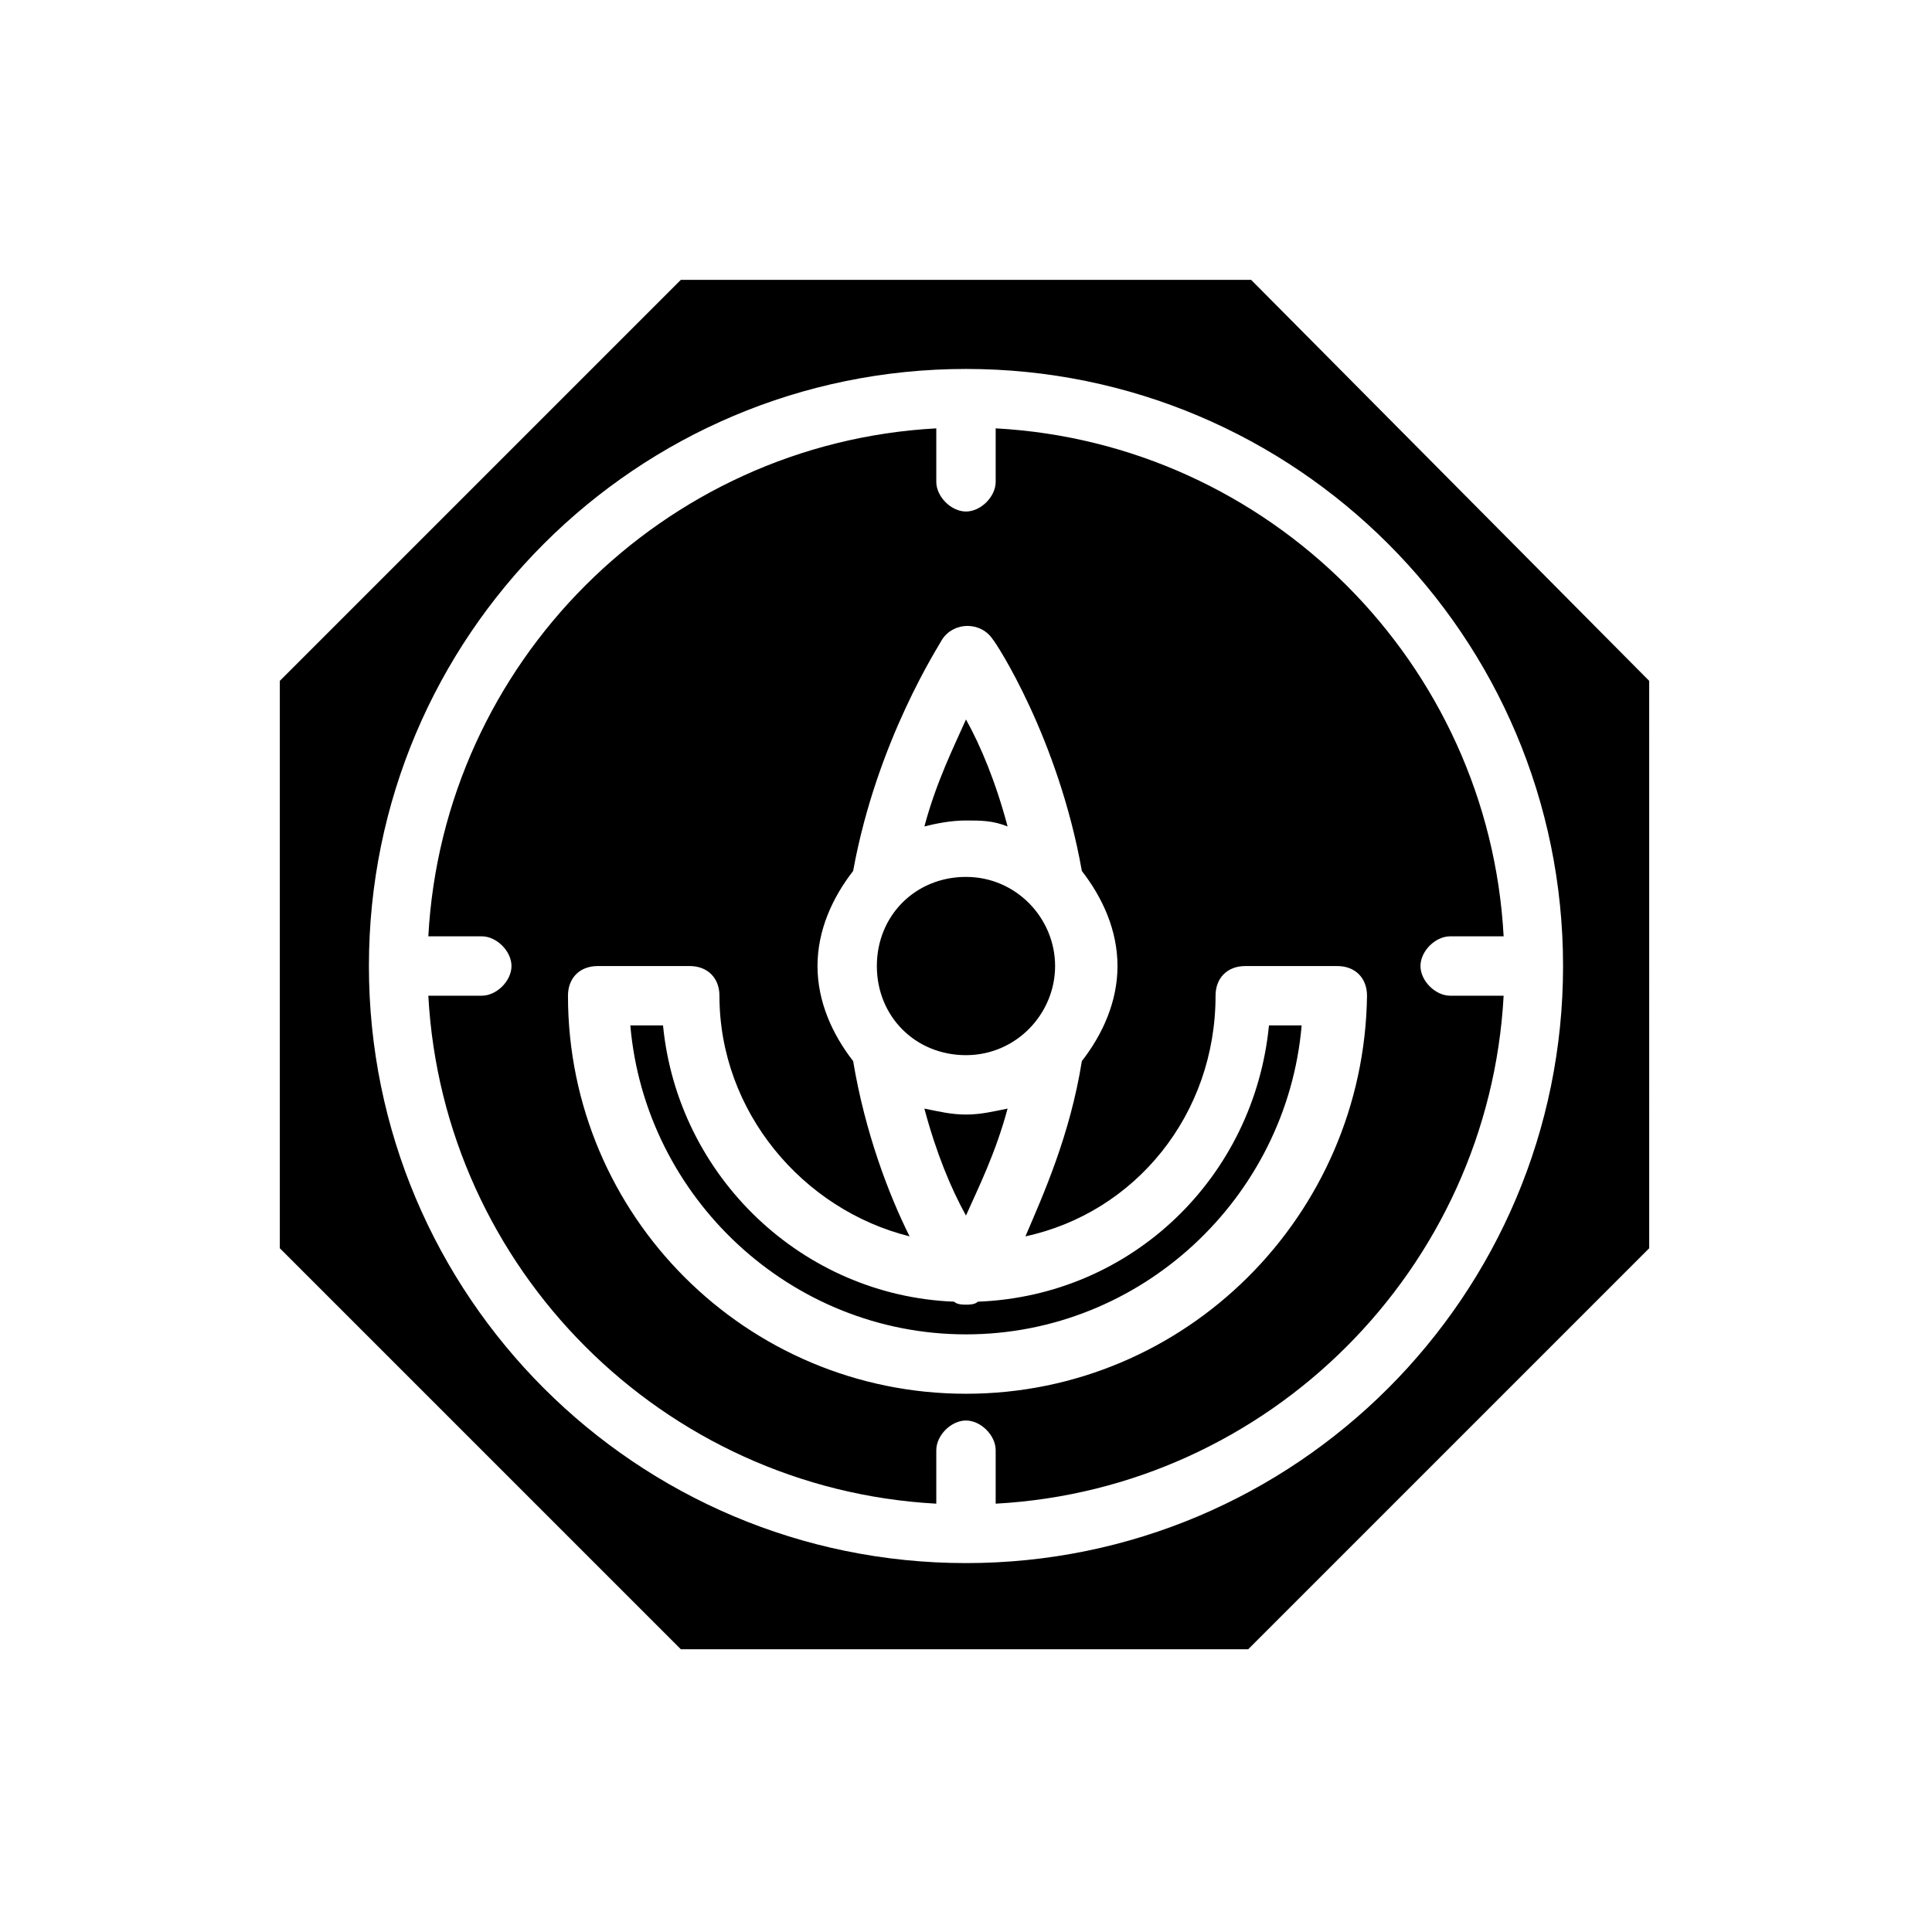 <?xml version="1.0" encoding="UTF-8"?>
<!-- Uploaded to: SVG Repo, www.svgrepo.com, Generator: SVG Repo Mixer Tools -->
<svg fill="#000000" width="800px" height="800px" version="1.1" viewBox="144 144 512 512" xmlns="http://www.w3.org/2000/svg">
 <path d="m520.44 400c0-3.938 3.938-7.871 7.871-7.871h14.168c-3.938-72.422-62.188-130.68-134.61-134.61v14.168c0 3.938-3.938 7.871-7.871 7.871-3.938 0-7.871-3.938-7.871-7.871v-14.168c-72.422 3.938-130.68 62.188-134.61 134.61h14.168c3.938 0 7.871 3.938 7.871 7.871 0 3.938-3.938 7.871-7.871 7.871h-14.168c3.938 72.422 62.188 130.68 134.61 134.61v-14.168c0-3.938 3.938-7.871 7.871-7.871 3.938 0 7.871 3.938 7.871 7.871v14.168c72.422-3.938 130.68-62.188 134.61-134.61h-14.168c-3.938 0-7.871-3.938-7.871-7.871zm-120.44 113.36c-58.254 0-105.48-47.23-105.48-105.48 0-4.723 3.148-7.871 7.871-7.871h24.402c4.723 0 7.871 3.148 7.871 7.871 0 30.699 22.043 56.68 50.383 63.762-5.512-11.02-11.809-27.551-14.957-46.445-5.512-7.086-9.445-15.742-9.445-25.191 0-9.445 3.938-18.105 9.445-25.191 6.297-34.637 22.828-59.828 23.617-61.402 3.148-4.723 10.234-4.723 13.383 0 0.789 0.789 17.32 25.977 23.617 61.402 5.512 7.086 9.445 15.742 9.445 25.191 0 9.445-3.938 18.105-9.445 25.191-3.148 19.68-10.234 35.426-14.957 46.445 29.125-6.297 50.383-32.273 50.383-63.762 0-4.723 3.148-7.871 7.871-7.871h24.402c4.723 0 7.871 3.148 7.871 7.871-0.789 58.254-48.023 105.48-106.27 105.48zm3.148-24.402c-0.789 0.789-2.363 0.789-3.148 0.789-0.789 0-2.363 0-3.148-0.789-40.148-1.574-73.211-33.062-77.145-73.211h-8.66c3.938 45.656 42.508 81.867 88.953 81.867 46.445 0.004 85.016-36.211 88.953-81.867h-8.66c-3.938 40.148-36.211 71.637-77.145 73.211zm20.465-88.953c0-12.594-10.234-23.617-23.617-23.617-13.383 0-23.617 10.234-23.617 23.617s10.234 23.617 23.617 23.617c13.387-0.004 23.617-11.023 23.617-23.617zm-12.594-37c-3.148-11.809-7.086-21.254-11.02-28.34-3.148 7.086-7.871 16.531-11.02 28.34 3.148-0.789 7.086-1.574 11.02-1.574s7.082 0 11.02 1.574zm-22.043 74.785c3.148 11.809 7.086 21.254 11.02 28.34 3.148-7.086 7.871-16.531 11.02-28.34-3.934 0.785-7.082 1.574-11.016 1.574-3.938 0-7.086-0.789-11.023-1.574zm131.46-37.785c0-3.938 3.938-7.871 7.871-7.871h14.168c-3.938-72.422-62.188-130.68-134.61-134.61v14.168c0 3.938-3.938 7.871-7.871 7.871-3.938 0-7.871-3.938-7.871-7.871v-14.168c-72.422 3.938-130.68 62.188-134.61 134.61h14.168c3.938 0 7.871 3.938 7.871 7.871 0 3.938-3.938 7.871-7.871 7.871h-14.168c3.938 72.422 62.188 130.68 134.61 134.61v-14.168c0-3.938 3.938-7.871 7.871-7.871 3.938 0 7.871 3.938 7.871 7.871v14.168c72.422-3.938 130.68-62.188 134.61-134.61h-14.168c-3.938 0-7.871-3.938-7.871-7.871zm-120.44 113.36c-58.254 0-105.48-47.23-105.48-105.48 0-4.723 3.148-7.871 7.871-7.871h24.402c4.723 0 7.871 3.148 7.871 7.871 0 30.699 22.043 56.68 50.383 63.762-5.512-11.02-11.809-27.551-14.957-46.445-5.512-7.086-9.445-15.742-9.445-25.191 0-9.445 3.938-18.105 9.445-25.191 6.297-34.637 22.828-59.828 23.617-61.402 3.148-4.723 10.234-4.723 13.383 0 0.789 0.789 17.32 25.977 23.617 61.402 5.512 7.086 9.445 15.742 9.445 25.191 0 9.445-3.938 18.105-9.445 25.191-3.148 19.68-10.234 35.426-14.957 46.445 29.125-6.297 50.383-32.273 50.383-63.762 0-4.723 3.148-7.871 7.871-7.871h24.402c4.723 0 7.871 3.148 7.871 7.871-0.789 58.254-48.023 105.48-106.27 105.48zm3.148-24.402c-0.789 0.789-2.363 0.789-3.148 0.789-0.789 0-2.363 0-3.148-0.789-40.148-1.574-73.211-33.062-77.145-73.211h-8.66c3.938 45.656 42.508 81.867 88.953 81.867 46.445 0.004 85.016-36.211 88.953-81.867h-8.66c-3.938 40.148-36.211 71.637-77.145 73.211zm20.465-88.953c0-12.594-10.234-23.617-23.617-23.617-13.383 0-23.617 10.234-23.617 23.617s10.234 23.617 23.617 23.617c13.387-0.004 23.617-11.023 23.617-23.617zm-12.594-37c-3.148-11.809-7.086-21.254-11.02-28.34-3.148 7.086-7.871 16.531-11.02 28.34 3.148-0.789 7.086-1.574 11.02-1.574s7.082 0 11.02 1.574zm-22.043 74.785c3.148 11.809 7.086 21.254 11.02 28.34 3.148-7.086 7.871-16.531 11.02-28.34-3.934 0.785-7.082 1.574-11.016 1.574-3.938 0-7.086-0.789-11.023-1.574zm86.594-219.63h-151.14l-106.27 106.27v150.36l106.27 106.27h150.36l106.27-106.27-0.004-150.36zm-75.57 340.07c-87.379 0-158.23-70.848-158.23-158.23s70.848-158.23 158.23-158.23 158.23 70.848 158.23 158.23-70.848 158.23-158.23 158.23zm128.31-166.1h14.168c-3.938-72.422-62.188-130.68-134.61-134.61v14.168c0 3.938-3.938 7.871-7.871 7.871-3.938 0-7.871-3.938-7.871-7.871v-14.168c-72.422 3.938-130.68 62.188-134.61 134.61h14.168c3.938 0 7.871 3.938 7.871 7.871 0 3.938-3.938 7.871-7.871 7.871h-14.168c3.938 72.422 62.188 130.68 134.61 134.61v-14.168c0-3.938 3.938-7.871 7.871-7.871 3.938 0 7.871 3.938 7.871 7.871v14.168c72.422-3.938 130.68-62.188 134.61-134.61h-14.168c-3.938 0-7.871-3.938-7.871-7.871s3.934-7.871 7.871-7.871zm-128.31 121.23c-58.254 0-105.48-47.23-105.48-105.48 0-4.723 3.148-7.871 7.871-7.871h24.402c4.723 0 7.871 3.148 7.871 7.871 0 30.699 22.043 56.68 50.383 63.762-5.512-11.02-11.809-27.551-14.957-46.445-5.512-7.086-9.445-15.742-9.445-25.191 0-9.445 3.938-18.105 9.445-25.191 6.297-34.637 22.828-59.828 23.617-61.402 3.148-4.723 10.234-4.723 13.383 0 0.789 0.789 17.32 25.977 23.617 61.402 5.512 7.086 9.445 15.742 9.445 25.191 0 9.445-3.938 18.105-9.445 25.191-3.148 19.68-10.234 35.426-14.957 46.445 29.125-6.297 50.383-32.273 50.383-63.762 0-4.723 3.148-7.871 7.871-7.871h24.402c4.723 0 7.871 3.148 7.871 7.871-0.789 58.254-48.023 105.48-106.27 105.48zm3.148-24.402c-0.789 0.789-2.363 0.789-3.148 0.789-0.789 0-2.363 0-3.148-0.789-40.148-1.574-73.211-33.062-77.145-73.211h-8.66c3.938 45.656 42.508 81.867 88.953 81.867 46.445 0.004 85.016-36.211 88.953-81.867h-8.66c-3.938 40.148-36.211 71.637-77.145 73.211zm20.465-88.953c0-12.594-10.234-23.617-23.617-23.617-13.383 0-23.617 10.234-23.617 23.617s10.234 23.617 23.617 23.617c13.387-0.004 23.617-11.023 23.617-23.617zm-12.594-37c-3.148-11.809-7.086-21.254-11.02-28.34-3.148 7.086-7.871 16.531-11.02 28.34 3.148-0.789 7.086-1.574 11.02-1.574s7.082 0 11.02 1.574zm-22.043 74.785c3.148 11.809 7.086 21.254 11.02 28.34 3.148-7.086 7.871-16.531 11.02-28.34-3.934 0.785-7.082 1.574-11.016 1.574-3.938 0-7.086-0.789-11.023-1.574z"/>
</svg>